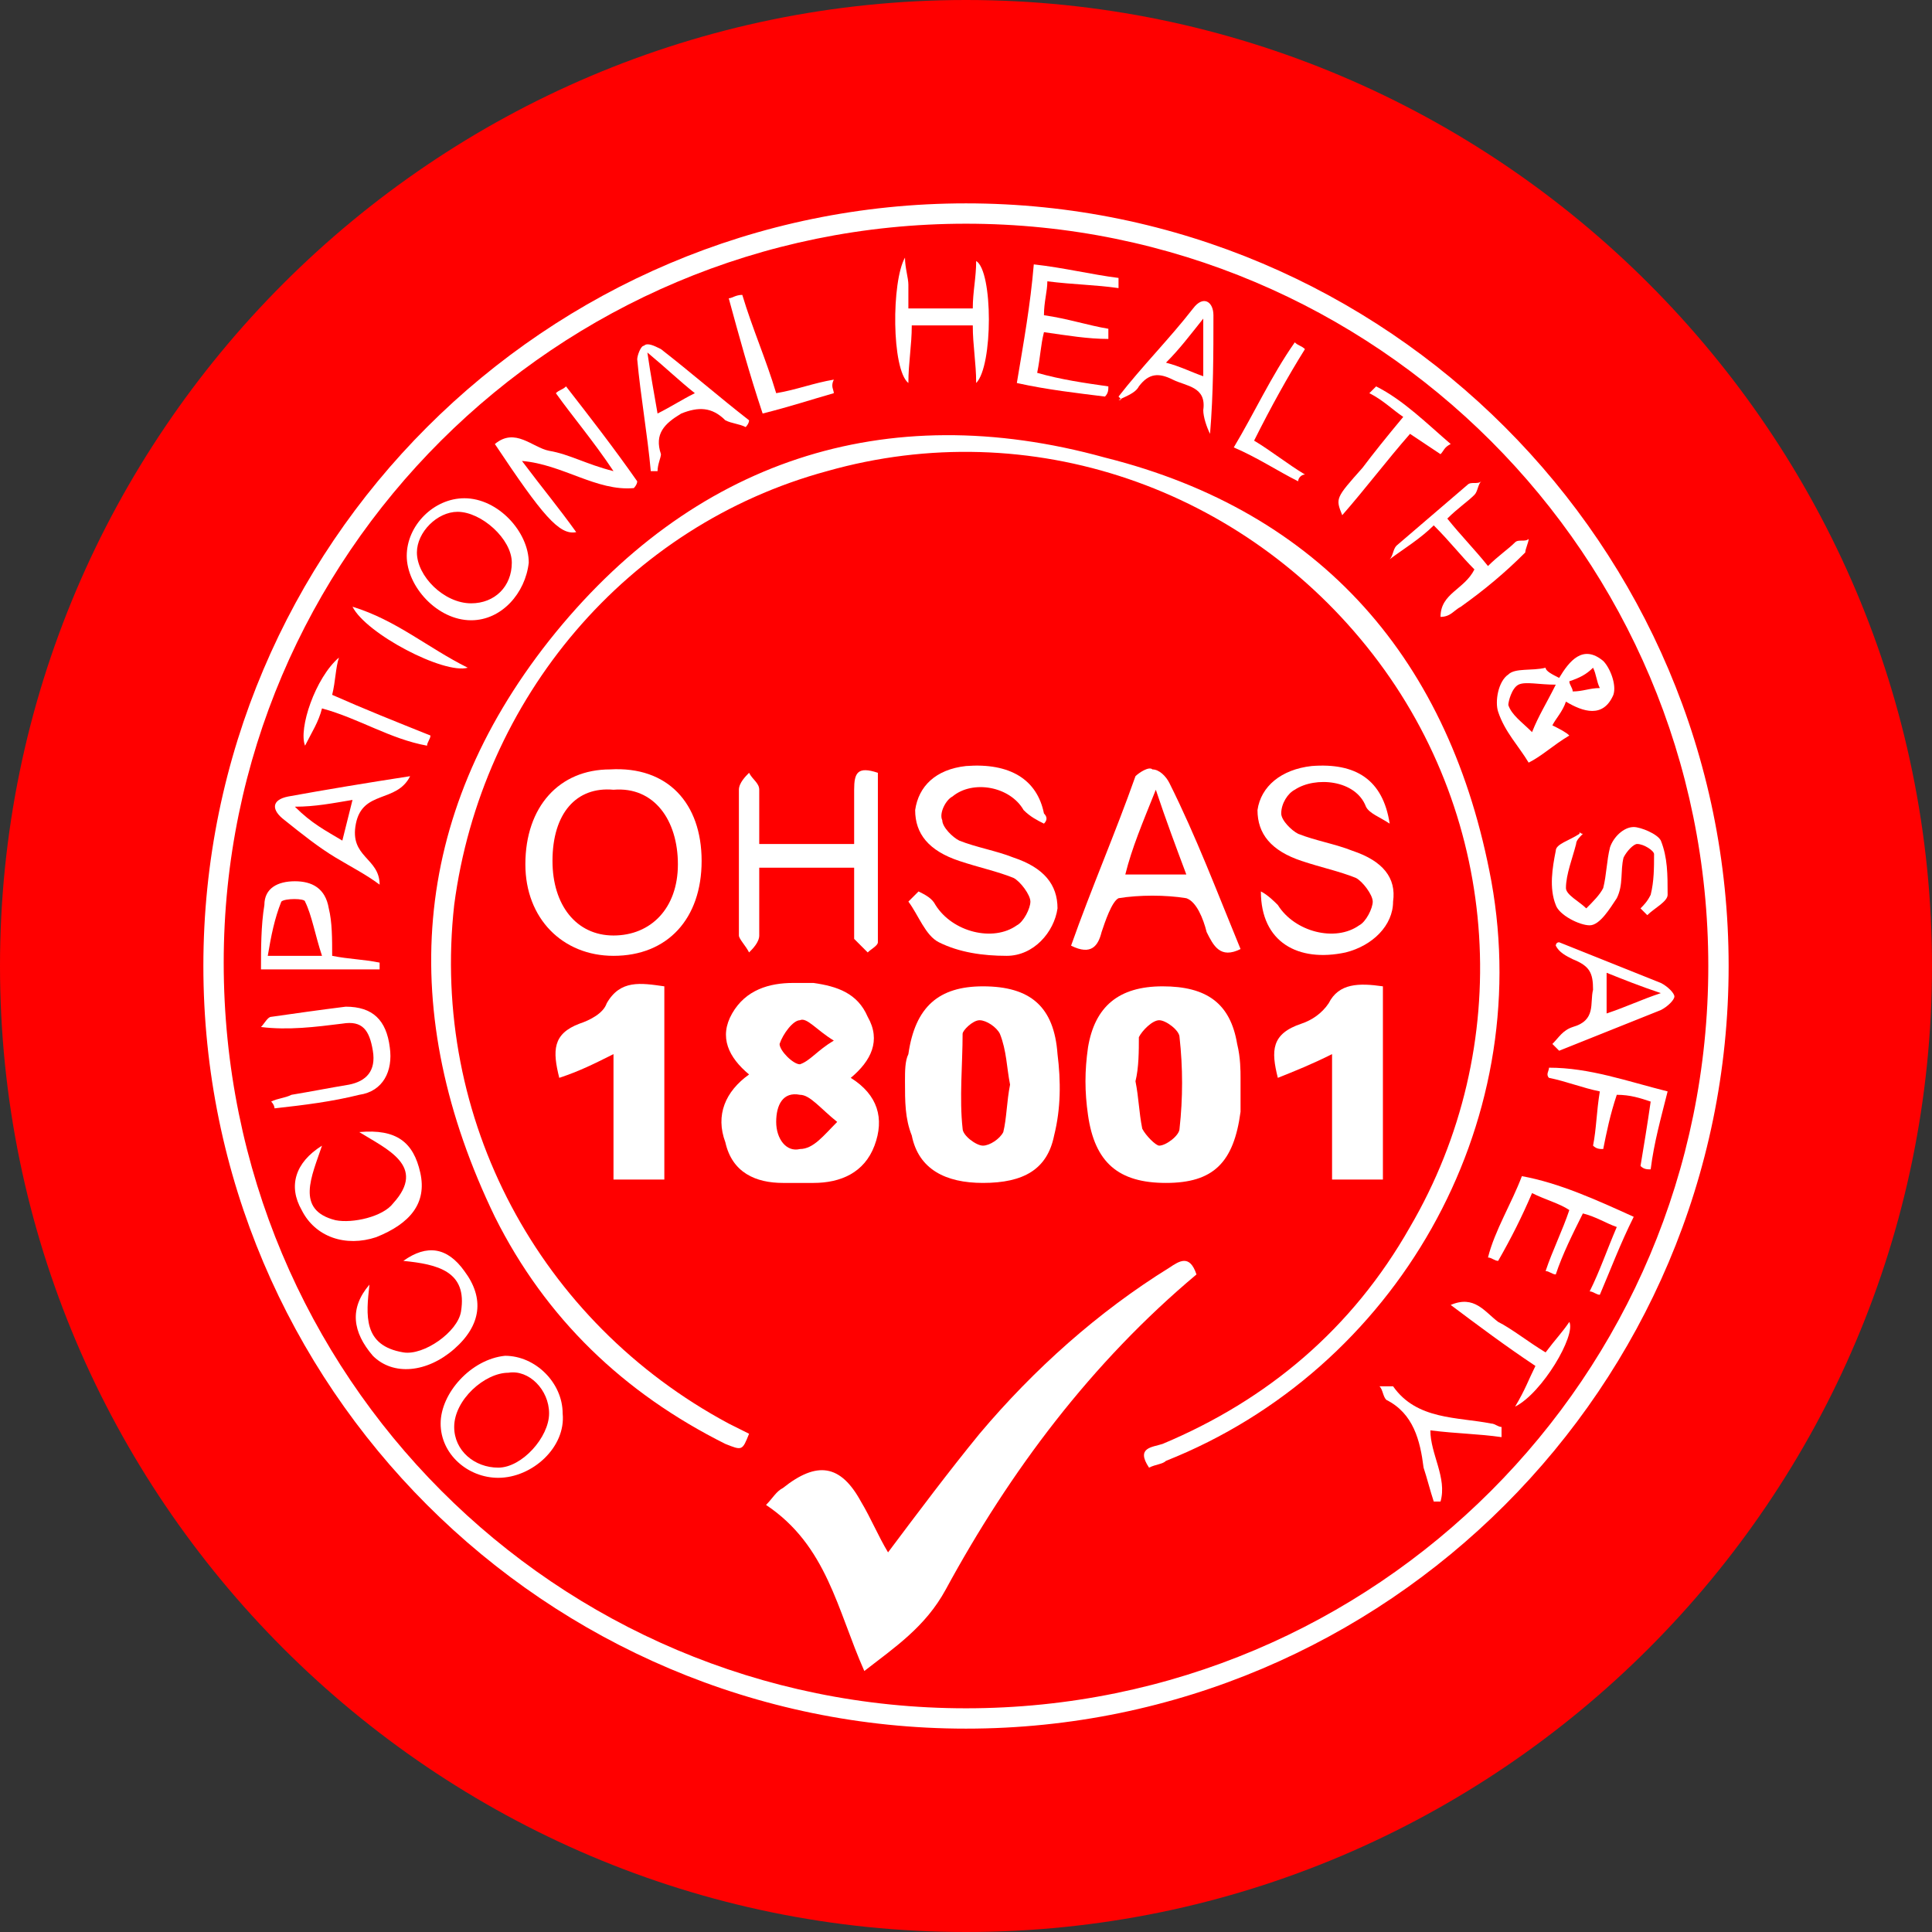 <?xml version="1.0" encoding="utf-8"?>
<!-- Generator: Adobe Illustrator 23.0.2, SVG Export Plug-In . SVG Version: 6.00 Build 0)  -->
<svg version="1.1" id="Capa_1" xmlns="http://www.w3.org/2000/svg" xmlns:xlink="http://www.w3.org/1999/xlink" x="0px" y="0px"
	 viewBox="0 0 57 57" style="enable-background:new 0 0 57 57;" xml:space="preserve">
<rect x="0" y="0" width="57" height="57" fill="#333333" stroke="none"/>
<style type="text/css">
	.st0{fill:#FF0000;}
	.st1{fill:#FFFFFF;}
</style>
<path class="st0" d="M28.5,57L28.5,57C12.8,57,0,44.2,0,28.5v0C0,12.8,12.8,0,28.5,0h0C44.2,0,57,12.8,57,28.5v0
	C57,44.2,44.2,57,28.5,57z"/>
<g>
	<path class="st1" d="M28.5,6C40.9,6,51,16.1,51,28.5C51,40.9,40.9,51,28.5,51C16.1,51,6,40.9,6,28.5C6,16.1,16.1,6,28.5,6z
		 M28.5,6.6c-12.1,0-21.9,9.8-21.9,21.8c0,12.2,9.8,22,21.9,22c12.1,0,21.9-9.8,21.9-21.9C50.4,16.4,40.6,6.6,28.5,6.6z"/>
	<path class="st1" d="M33.9,43.3c-0.4-0.6,0.1-0.6,0.4-0.7c3.1-1.3,5.6-3.4,7.3-6.4c3.1-5.3,2.7-12-1.1-16.9
		c-3.8-4.9-10.1-7.1-16.1-5.4c-5.9,1.6-10.2,6.7-11,12.8C12.7,33,15.9,39,21.5,42c0.2,0.1,0.4,0.2,0.6,0.3c-0.2,0.5-0.2,0.5-0.7,0.3
		c-3-1.5-5.3-3.7-6.8-6.7c-2.9-6-2.5-11.8,1.6-17c4.2-5.3,9.9-7.2,16.4-5.4C39,15.1,42.8,19.5,44,26c1.3,7.2-2.8,14.4-9.6,17.1
		C34.3,43.2,34.1,43.2,33.9,43.3z"/>
	<path class="st1" d="M22.6,44.4c0.2-0.2,0.3-0.4,0.5-0.5c1-0.8,1.7-0.7,2.3,0.4c0.3,0.5,0.5,1,0.8,1.5c0.9-1.2,1.8-2.4,2.7-3.5
		c1.6-1.9,3.5-3.6,5.6-4.9c0.3-0.2,0.6-0.4,0.8,0.2c-3.1,2.6-5.5,5.8-7.4,9.3c-0.6,1.1-1.5,1.7-2.4,2.4
		C24.7,47.5,24.4,45.6,22.6,44.4z"/>
	<path class="st1" d="M25.1,31.8c0.8,0.5,1,1.2,0.7,2c-0.3,0.8-1,1.1-1.8,1.1c-0.3,0-0.6,0-0.9,0c-0.8,0-1.5-0.3-1.7-1.2
		c-0.3-0.8,0-1.5,0.7-2c-0.6-0.5-0.9-1.1-0.5-1.8c0.4-0.7,1.1-0.9,1.8-0.9c0.2,0,0.4,0,0.6,0c0.7,0.1,1.3,0.3,1.6,1
		C26,30.7,25.7,31.3,25.1,31.8z M24.7,33.1c-0.5-0.4-0.8-0.8-1.1-0.8c-0.5-0.1-0.7,0.3-0.7,0.8c0,0.5,0.3,0.9,0.7,0.8
		C24,33.9,24.3,33.5,24.7,33.1z M24.6,30.7c-0.5-0.3-0.8-0.7-1-0.6c-0.2,0-0.5,0.4-0.6,0.7c0,0.2,0.4,0.6,0.6,0.6
		C23.9,31.3,24.1,31,24.6,30.7z"/>
	<path class="st1" d="M36.6,31.8c0,0.5,0,0.7,0,1c-0.2,1.5-0.8,2.1-2.2,2.1c-1.4,0-2.1-0.6-2.3-2c-0.1-0.7-0.1-1.3,0-2
		c0.2-1.2,0.9-1.8,2.2-1.8c1.3,0,2,0.5,2.2,1.7C36.6,31.2,36.6,31.6,36.6,31.8z M33.5,31.9c0.1,0.5,0.1,0.9,0.2,1.4
		c0.1,0.2,0.4,0.5,0.5,0.5c0.2,0,0.6-0.3,0.6-0.5c0.1-0.9,0.1-1.8,0-2.7c0-0.2-0.4-0.5-0.6-0.5c-0.2,0-0.5,0.3-0.6,0.5
		C33.6,31,33.6,31.5,33.5,31.9z"/>
	<path class="st1" d="M26.7,31.9c0-0.3,0-0.6,0.1-0.8c0.2-1.4,0.9-2,2.2-2c1.4,0,2.1,0.6,2.2,2c0.1,0.8,0.1,1.6-0.1,2.4
		c-0.2,1-0.9,1.4-2.1,1.4c-1.1,0-1.9-0.4-2.1-1.4C26.7,33,26.7,32.5,26.7,31.9C26.6,31.9,26.7,31.9,26.7,31.9z M29.8,32
		c-0.1-0.5-0.1-1-0.3-1.5c-0.1-0.2-0.4-0.4-0.6-0.4c-0.2,0-0.5,0.3-0.5,0.4c0,0.9-0.1,1.9,0,2.8c0,0.2,0.4,0.5,0.6,0.5
		c0.2,0,0.5-0.2,0.6-0.4C29.7,33,29.7,32.5,29.8,32z"/>
	<path class="st1" d="M19.6,34.8c-0.5,0-1,0-1.5,0c0-1.2,0-2.4,0-3.7c-0.6,0.3-1,0.5-1.6,0.7c-0.2-0.8-0.2-1.3,0.6-1.6
		c0.3-0.1,0.7-0.3,0.8-0.6c0.4-0.7,1-0.6,1.7-0.5C19.6,31,19.6,32.8,19.6,34.8z"/>
	<path class="st1" d="M40.8,29.1c0,1.9,0,3.8,0,5.7c-0.5,0-1,0-1.5,0c0-1.2,0-2.4,0-3.7c-0.6,0.3-1.1,0.5-1.6,0.7
		c-0.2-0.8-0.2-1.3,0.7-1.6c0.3-0.1,0.6-0.3,0.8-0.6C39.5,29,40.1,29,40.8,29.1z"/>
	<path class="st1" d="M20.7,25.4c0,1.7-1,2.8-2.6,2.8c-1.5,0-2.6-1.1-2.6-2.7c0-1.7,1-2.8,2.5-2.8C19.7,22.6,20.7,23.7,20.7,25.4z
		 M16.3,25.4c0,1.3,0.7,2.2,1.8,2.2c1.1,0,1.9-0.8,1.9-2.1c0-1.3-0.7-2.3-1.9-2.2C17,23.2,16.3,24,16.3,25.4z"/>
	<path class="st1" d="M30.8,24.3c-0.2-0.1-0.4-0.2-0.6-0.4c-0.4-0.7-1.5-0.9-2.1-0.4c-0.2,0.1-0.4,0.5-0.3,0.7
		c0,0.2,0.3,0.5,0.5,0.6c0.5,0.2,1.1,0.3,1.6,0.5c0.9,0.3,1.3,0.8,1.3,1.5c-0.1,0.7-0.7,1.4-1.5,1.4c-0.7,0-1.4-0.1-2-0.4
		c-0.4-0.2-0.6-0.8-0.9-1.2c0.1-0.1,0.2-0.2,0.3-0.3c0.2,0.1,0.4,0.2,0.5,0.4c0.5,0.8,1.7,1.1,2.4,0.6c0.2-0.1,0.4-0.5,0.4-0.7
		c0-0.2-0.3-0.6-0.5-0.7c-0.5-0.2-1-0.3-1.6-0.5c-0.9-0.3-1.3-0.8-1.3-1.5c0.1-0.7,0.6-1.2,1.5-1.3c1.3-0.1,2.1,0.4,2.3,1.4
		C30.9,24.1,30.9,24.2,30.8,24.3z"/>
	<path class="st1" d="M37.2,26.3c0.2,0.1,0.4,0.3,0.5,0.4c0.5,0.8,1.7,1.1,2.4,0.6c0.2-0.1,0.4-0.5,0.4-0.7c0-0.2-0.3-0.6-0.5-0.7
		c-0.5-0.2-1-0.3-1.6-0.5c-0.9-0.3-1.3-0.8-1.3-1.5c0.1-0.7,0.7-1.2,1.6-1.3c1.3-0.1,2.1,0.4,2.3,1.7c-0.3-0.2-0.6-0.3-0.7-0.5
		c-0.3-0.8-1.5-0.9-2.1-0.5c-0.2,0.1-0.4,0.4-0.4,0.7c0,0.2,0.3,0.5,0.5,0.6c0.5,0.2,1.1,0.3,1.6,0.5c0.9,0.3,1.3,0.8,1.2,1.5
		c0,0.7-0.6,1.3-1.4,1.5C38.3,28.4,37.2,27.8,37.2,26.3z"/>
	<path class="st1" d="M25.2,25.6c-1,0-1.9,0-2.8,0c0,0.7,0,1.3,0,2c0,0.2-0.2,0.4-0.3,0.5c-0.1-0.2-0.3-0.4-0.3-0.5
		c0-1.4,0-2.8,0-4.3c0-0.2,0.2-0.4,0.3-0.5c0.1,0.2,0.3,0.3,0.3,0.5c0,0.5,0,1,0,1.6c1,0,1.9,0,2.8,0c0-0.6,0-1.1,0-1.6
		c0-0.5,0.1-0.7,0.7-0.5c0,1.6,0,3.3,0,5c0,0.1-0.2,0.2-0.3,0.3c-0.1-0.1-0.3-0.3-0.4-0.4C25.2,27,25.2,26.3,25.2,25.6z"/>
	<path class="st1" d="M36.6,28c-0.6,0.3-0.8-0.1-1-0.5c-0.1-0.4-0.3-0.9-0.6-1c-0.6-0.1-1.4-0.1-2,0c-0.2,0.1-0.4,0.7-0.5,1
		c-0.1,0.4-0.3,0.7-0.9,0.4c0.6-1.7,1.3-3.3,1.9-5c0.1-0.1,0.4-0.3,0.5-0.2c0.2,0,0.4,0.2,0.5,0.4C35.3,24.7,35.9,26.3,36.6,28z
		 M33.2,25.8c0.6,0,1.2,0,1.8,0c-0.3-0.8-0.6-1.6-0.9-2.5C33.7,24.3,33.4,25,33.2,25.8z"/>
	<path class="st1" d="M15.4,13.6c0.6,0.8,1.1,1.4,1.6,2.1c-0.5,0.1-1-0.5-2.4-2.6c0.6-0.5,1.1,0.1,1.6,0.2c0.6,0.1,1.1,0.4,1.9,0.6
		c-0.6-0.9-1.2-1.6-1.7-2.3c0.1-0.1,0.2-0.1,0.3-0.2c0.7,0.9,1.4,1.8,2.1,2.8c0,0.1-0.1,0.2-0.1,0.2C17.6,14.5,16.6,13.7,15.4,13.6z
		"/>
	<path class="st1" d="M46,20c0.3-0.5,0.7-1,1.3-0.5c0.2,0.2,0.4,0.7,0.3,1c-0.3,0.7-0.9,0.5-1.4,0.2c-0.1,0.3-0.3,0.5-0.4,0.7
		c0.2,0.1,0.4,0.2,0.5,0.3c-0.5,0.3-0.8,0.6-1.2,0.8c-0.3-0.5-0.7-0.9-0.9-1.5c-0.1-0.3,0-0.9,0.3-1.1c0.2-0.2,0.7-0.1,1.1-0.2
		C45.6,19.8,45.8,19.9,46,20z M45.9,20.2c-0.5,0-0.9-0.1-1.1,0c-0.2,0.1-0.3,0.5-0.3,0.6c0.1,0.3,0.4,0.5,0.7,0.8
		C45.4,21.1,45.6,20.8,45.9,20.2z M46.3,20.1c0,0.1,0.1,0.2,0.1,0.3c0.3,0,0.5-0.1,0.8-0.1c-0.1-0.2-0.1-0.4-0.2-0.6
		C46.8,19.9,46.6,20,46.3,20.1z"/>
	<path class="st1" d="M14.7,43.6c-0.9,0-1.7-0.7-1.7-1.6c0-0.9,0.9-1.9,1.9-2c0.9,0,1.7,0.8,1.7,1.7C16.7,42.7,15.7,43.6,14.7,43.6z
		 M15,40.5c-0.7,0-1.6,0.8-1.6,1.6c0,0.7,0.6,1.2,1.3,1.2c0.7,0,1.5-0.9,1.5-1.6C16.2,41,15.6,40.4,15,40.5z"/>
	<path class="st1" d="M13.9,18.3c-1,0-1.9-1-1.9-1.9c0-0.9,0.8-1.7,1.7-1.7c1,0,1.9,1,1.9,1.9C15.5,17.5,14.8,18.3,13.9,18.3z
		 M13.5,15.1c-0.6,0-1.2,0.6-1.2,1.2c0,0.7,0.8,1.5,1.6,1.5c0.7,0,1.2-0.5,1.2-1.2C15.1,15.9,14.2,15.1,13.5,15.1z"/>
	<path class="st1" d="M30.8,9.8c-0.1,0.4-0.1,0.7-0.2,1.2c0.7,0.2,1.4,0.3,2.1,0.4c0,0.1,0,0.2-0.1,0.3c-0.8-0.1-1.7-0.2-2.6-0.4
		c0.2-1.2,0.4-2.3,0.5-3.5c0.9,0.1,1.7,0.3,2.5,0.4c0,0.1,0,0.2,0,0.3c-0.7-0.1-1.3-0.1-2.1-0.2c0,0.3-0.1,0.6-0.1,1
		c0.7,0.1,1.3,0.3,1.9,0.4c0,0.1,0,0.2,0,0.3C32.1,10,31.5,9.9,30.8,9.8z"/>
	<path class="st1" d="M48.2,35.9c-0.4,0.8-0.7,1.6-1,2.3c-0.1,0-0.2-0.1-0.3-0.1c0.3-0.6,0.5-1.2,0.8-1.9c-0.3-0.1-0.6-0.3-1-0.4
		c-0.3,0.6-0.6,1.2-0.8,1.8c-0.1,0-0.2-0.1-0.3-0.1c0.2-0.6,0.5-1.2,0.7-1.8c-0.3-0.2-0.7-0.3-1.1-0.5c-0.3,0.7-0.6,1.3-1,2
		c-0.1,0-0.2-0.1-0.3-0.1c0.2-0.8,0.7-1.6,1-2.4C46,34.9,47.1,35.4,48.2,35.9z"/>
	<path class="st1" d="M46.7,24.6c-0.1,0.1-0.2,0.2-0.2,0.3c-0.1,0.4-0.3,0.9-0.3,1.3c0,0.2,0.4,0.4,0.6,0.6c0.2-0.2,0.4-0.4,0.5-0.6
		c0.1-0.4,0.1-0.8,0.2-1.2c0.1-0.3,0.4-0.6,0.7-0.6c0.2,0,0.7,0.2,0.8,0.4c0.2,0.5,0.2,1,0.2,1.6c0,0.2-0.4,0.4-0.6,0.6
		c-0.1-0.1-0.1-0.1-0.2-0.2c0.1-0.1,0.2-0.2,0.3-0.4c0.1-0.4,0.1-0.8,0.1-1.2c0-0.1-0.3-0.3-0.5-0.3c-0.1,0-0.3,0.2-0.4,0.4
		c-0.1,0.4,0,0.8-0.2,1.2c-0.2,0.3-0.5,0.8-0.8,0.8c-0.3,0-0.9-0.3-1-0.6c-0.2-0.5-0.1-1.1,0-1.6c0-0.2,0.4-0.3,0.7-0.5
		C46.6,24.5,46.6,24.6,46.7,24.6z"/>
	<path class="st1" d="M41,16.5c0.1-0.1,0.1-0.3,0.2-0.4c0.7-0.6,1.4-1.2,2.1-1.8c0.1-0.1,0.3,0,0.4-0.1c-0.1,0.1-0.1,0.3-0.2,0.4
		c-0.2,0.2-0.5,0.4-0.8,0.7c0.4,0.5,0.8,0.9,1.2,1.4c0.3-0.3,0.6-0.5,0.8-0.7c0.1-0.1,0.3,0,0.4-0.1c0,0.1-0.1,0.3-0.1,0.4
		c-0.6,0.6-1.2,1.1-1.9,1.6c-0.2,0.1-0.3,0.3-0.6,0.3c0-0.7,0.7-0.8,1-1.4c-0.4-0.4-0.7-0.8-1.2-1.3c-0.4,0.4-0.9,0.7-1.3,1
		C41.1,16.5,41,16.5,41,16.5z"/>
	<path class="st1" d="M26.9,9.6c0,0.6-0.1,1.1-0.1,1.7c-0.5-0.4-0.5-3-0.1-3.7c0,0.3,0.1,0.6,0.1,0.8c0,0.2,0,0.4,0,0.7
		c0.6,0,1.2,0,1.9,0c0-0.5,0.1-0.9,0.1-1.4c0.5,0.3,0.5,3.1,0,3.6c0-0.6-0.1-1.1-0.1-1.7C28.1,9.6,27.5,9.6,26.9,9.6z"/>
	<path class="st1" d="M19.2,13.9c-0.1-1.1-0.3-2.2-0.4-3.3c0-0.1,0.1-0.4,0.2-0.4c0.1-0.1,0.3,0,0.5,0.1c0.9,0.7,1.7,1.4,2.6,2.1
		c0,0.1-0.1,0.2-0.1,0.2c-0.2-0.1-0.4-0.1-0.6-0.2C21,12,20.6,12,20.1,12.2c-0.5,0.3-0.8,0.6-0.6,1.2c0,0.1-0.1,0.3-0.1,0.5
		C19.4,13.9,19.3,13.9,19.2,13.9z M19.1,10.4c0.1,0.7,0.2,1.2,0.3,1.8c0.4-0.2,0.7-0.4,1.1-0.6C20,11.2,19.7,10.9,19.1,10.4z"/>
	<path class="st1" d="M11.2,28.6c-1.1,0-2.3,0-3.5,0c0-0.6,0-1.3,0.1-1.9C7.8,26.2,8.2,26,8.7,26c0.5,0,0.9,0.2,1,0.8
		c0.1,0.4,0.1,0.9,0.1,1.4c0.5,0.1,0.9,0.1,1.4,0.2C11.2,28.4,11.2,28.5,11.2,28.6z M9.5,28.2c-0.2-0.6-0.3-1.2-0.5-1.6
		c0-0.1-0.6-0.1-0.7,0c-0.2,0.5-0.3,1-0.4,1.6C8.5,28.2,8.9,28.2,9.5,28.2z"/>
	<path class="st1" d="M33,11.7c0.7-0.9,1.5-1.7,2.2-2.6c0.3-0.4,0.6-0.2,0.6,0.2c0,1.1,0,2.3-0.1,3.5c-0.1-0.2-0.2-0.5-0.2-0.7
		c0.1-0.7-0.5-0.7-0.9-0.9c-0.4-0.2-0.7-0.2-1,0.2c-0.1,0.2-0.4,0.3-0.6,0.4C33.1,11.8,33.1,11.8,33,11.7z M34.4,10.7
		c0.4,0.1,0.8,0.3,1.1,0.4c0-0.6,0-1.1,0-1.7C35.1,9.9,34.8,10.3,34.4,10.7z"/>
	<path class="st1" d="M8,32.5c0.2-0.1,0.4-0.1,0.6-0.2c0.6-0.1,1.1-0.2,1.7-0.3c0.5-0.1,0.8-0.4,0.7-1c-0.1-0.6-0.3-0.9-0.9-0.8
		c-0.8,0.1-1.6,0.2-2.4,0.1C7.8,30.2,7.9,30,8,30c0.7-0.1,1.4-0.2,2.2-0.3c0.8,0,1.2,0.4,1.3,1.2c0.1,0.7-0.2,1.3-0.9,1.4
		c-0.8,0.2-1.6,0.3-2.5,0.4C8.1,32.7,8.1,32.6,8,32.5z"/>
	<path class="st1" d="M46,27.8c1,0.4,2,0.8,3,1.2c0.2,0.1,0.4,0.3,0.4,0.4c0,0.1-0.2,0.3-0.4,0.4c-1,0.4-2,0.8-3,1.2
		c-0.1-0.1-0.1-0.1-0.2-0.2c0.2-0.2,0.3-0.4,0.6-0.5c0.7-0.2,0.5-0.7,0.6-1.1c0-0.5-0.1-0.7-0.6-0.9c-0.2-0.1-0.4-0.2-0.5-0.4
		C45.9,27.9,45.9,27.8,46,27.8z M47.4,29.9c0.6-0.2,1-0.4,1.6-0.6c-0.6-0.2-1.1-0.4-1.6-0.6C47.4,29.2,47.4,29.5,47.4,29.9z"/>
	<path class="st1" d="M12.1,22.9c-0.4,0.8-1.4,0.4-1.6,1.4c-0.2,1,0.7,1,0.7,1.8c-0.4-0.3-0.8-0.5-1.3-0.8c-0.5-0.3-1-0.7-1.5-1.1
		c-0.4-0.3-0.4-0.6,0.1-0.7C9.6,23.3,10.8,23.1,12.1,22.9z M10.1,24.8c0.1-0.4,0.2-0.8,0.3-1.2c-0.6,0.1-1.1,0.2-1.7,0.2
		C9.2,24.3,9.6,24.5,10.1,24.8z"/>
	<path class="st1" d="M10.9,37.9c-0.1,0.9-0.2,1.8,1,2c0.6,0.1,1.6-0.6,1.7-1.2c0.2-1.2-0.7-1.4-1.7-1.5c0.7-0.5,1.3-0.4,1.8,0.3
		c0.6,0.8,0.5,1.6-0.3,2.3c-0.8,0.7-1.8,0.8-2.4,0.2C10.4,39.3,10.3,38.6,10.9,37.9z"/>
	<path class="st1" d="M10.6,33.4c1.1-0.1,1.6,0.3,1.8,1.2c0.2,0.9-0.3,1.5-1.3,1.9c-0.9,0.3-1.8,0-2.2-0.8c-0.4-0.7-0.2-1.4,0.6-1.9
		c-0.3,0.9-0.8,1.9,0.4,2.2c0.5,0.1,1.4-0.1,1.7-0.5C12.6,34.4,11.4,33.9,10.6,33.4z"/>
	<path class="st1" d="M45.7,31.5c1.2,0,2.3,0.4,3.5,0.7c-0.2,0.8-0.4,1.5-0.5,2.3c-0.1,0-0.2,0-0.3-0.1c0.1-0.6,0.2-1.2,0.3-1.9
		c-0.3-0.1-0.6-0.2-1-0.2c-0.2,0.6-0.3,1.1-0.4,1.6c-0.1,0-0.2,0-0.3-0.1c0.1-0.5,0.1-1,0.2-1.6c-0.5-0.1-1-0.3-1.5-0.4
		C45.6,31.7,45.7,31.6,45.7,31.5z"/>
	<path class="st1" d="M44.3,42.4c-0.7-0.1-1.3-0.1-2.1-0.2c0,0.7,0.5,1.4,0.3,2.1c-0.1,0-0.1,0-0.2,0c-0.1-0.3-0.2-0.7-0.3-1
		c-0.1-0.8-0.3-1.6-1.1-2c-0.1-0.1-0.1-0.3-0.2-0.4c0.1,0,0.3,0,0.4,0c0.7,1,1.9,0.9,2.9,1.1c0.1,0,0.2,0.1,0.3,0.1
		C44.3,42.2,44.3,42.3,44.3,42.4z"/>
	<path class="st1" d="M45.6,39.9c0.3-0.4,0.5-0.6,0.7-0.9c0.2,0.4-0.8,2.1-1.6,2.5c0.3-0.5,0.4-0.8,0.6-1.2
		c-0.9-0.6-1.7-1.2-2.5-1.8c0.7-0.3,1,0.2,1.4,0.5C44.6,39.2,45.1,39.6,45.6,39.9z"/>
	<path class="st1" d="M42.5,13.4c-0.3-0.2-0.6-0.4-0.9-0.6c-0.7,0.8-1.3,1.6-2,2.4c-0.2-0.5-0.2-0.5,0.6-1.4
		c0.3-0.4,0.7-0.9,1.2-1.5c-0.3-0.2-0.6-0.5-1-0.7c0.1-0.1,0.1-0.1,0.2-0.2c0.8,0.4,1.5,1.1,2.2,1.7C42.6,13.2,42.6,13.3,42.5,13.4z
		"/>
	<path class="st1" d="M9.5,20.9C9.4,21.3,9.2,21.6,9,22c-0.2-0.5,0.3-2,1-2.6c-0.1,0.3-0.1,0.7-0.2,1.1c0.9,0.4,1.9,0.8,2.9,1.2
		c0,0.1-0.1,0.2-0.1,0.3C11.5,21.8,10.6,21.2,9.5,20.9z"/>
	<path class="st1" d="M38.3,14.2c-0.6-0.3-1.2-0.7-1.9-1c0.6-1,1.1-2.1,1.8-3.1c0.1,0.1,0.2,0.1,0.3,0.2C38,11.1,37.5,12,37,13
		c0.5,0.3,1,0.7,1.5,1C38.4,14,38.3,14.1,38.3,14.2z"/>
	<path class="st1" d="M24.6,11.6c-0.7,0.2-1.3,0.4-2.1,0.6c-0.4-1.2-0.7-2.3-1-3.4c0.1,0,0.2-0.1,0.4-0.1c0.3,1,0.7,1.9,1,2.9
		c0.6-0.1,1.1-0.3,1.7-0.4C24.5,11.4,24.6,11.5,24.6,11.6z"/>
	<path class="st1" d="M13.8,19.7c-0.7,0.2-3-1-3.4-1.8C11.7,18.3,12.6,19.1,13.8,19.7z"/>
</g>
</svg>
